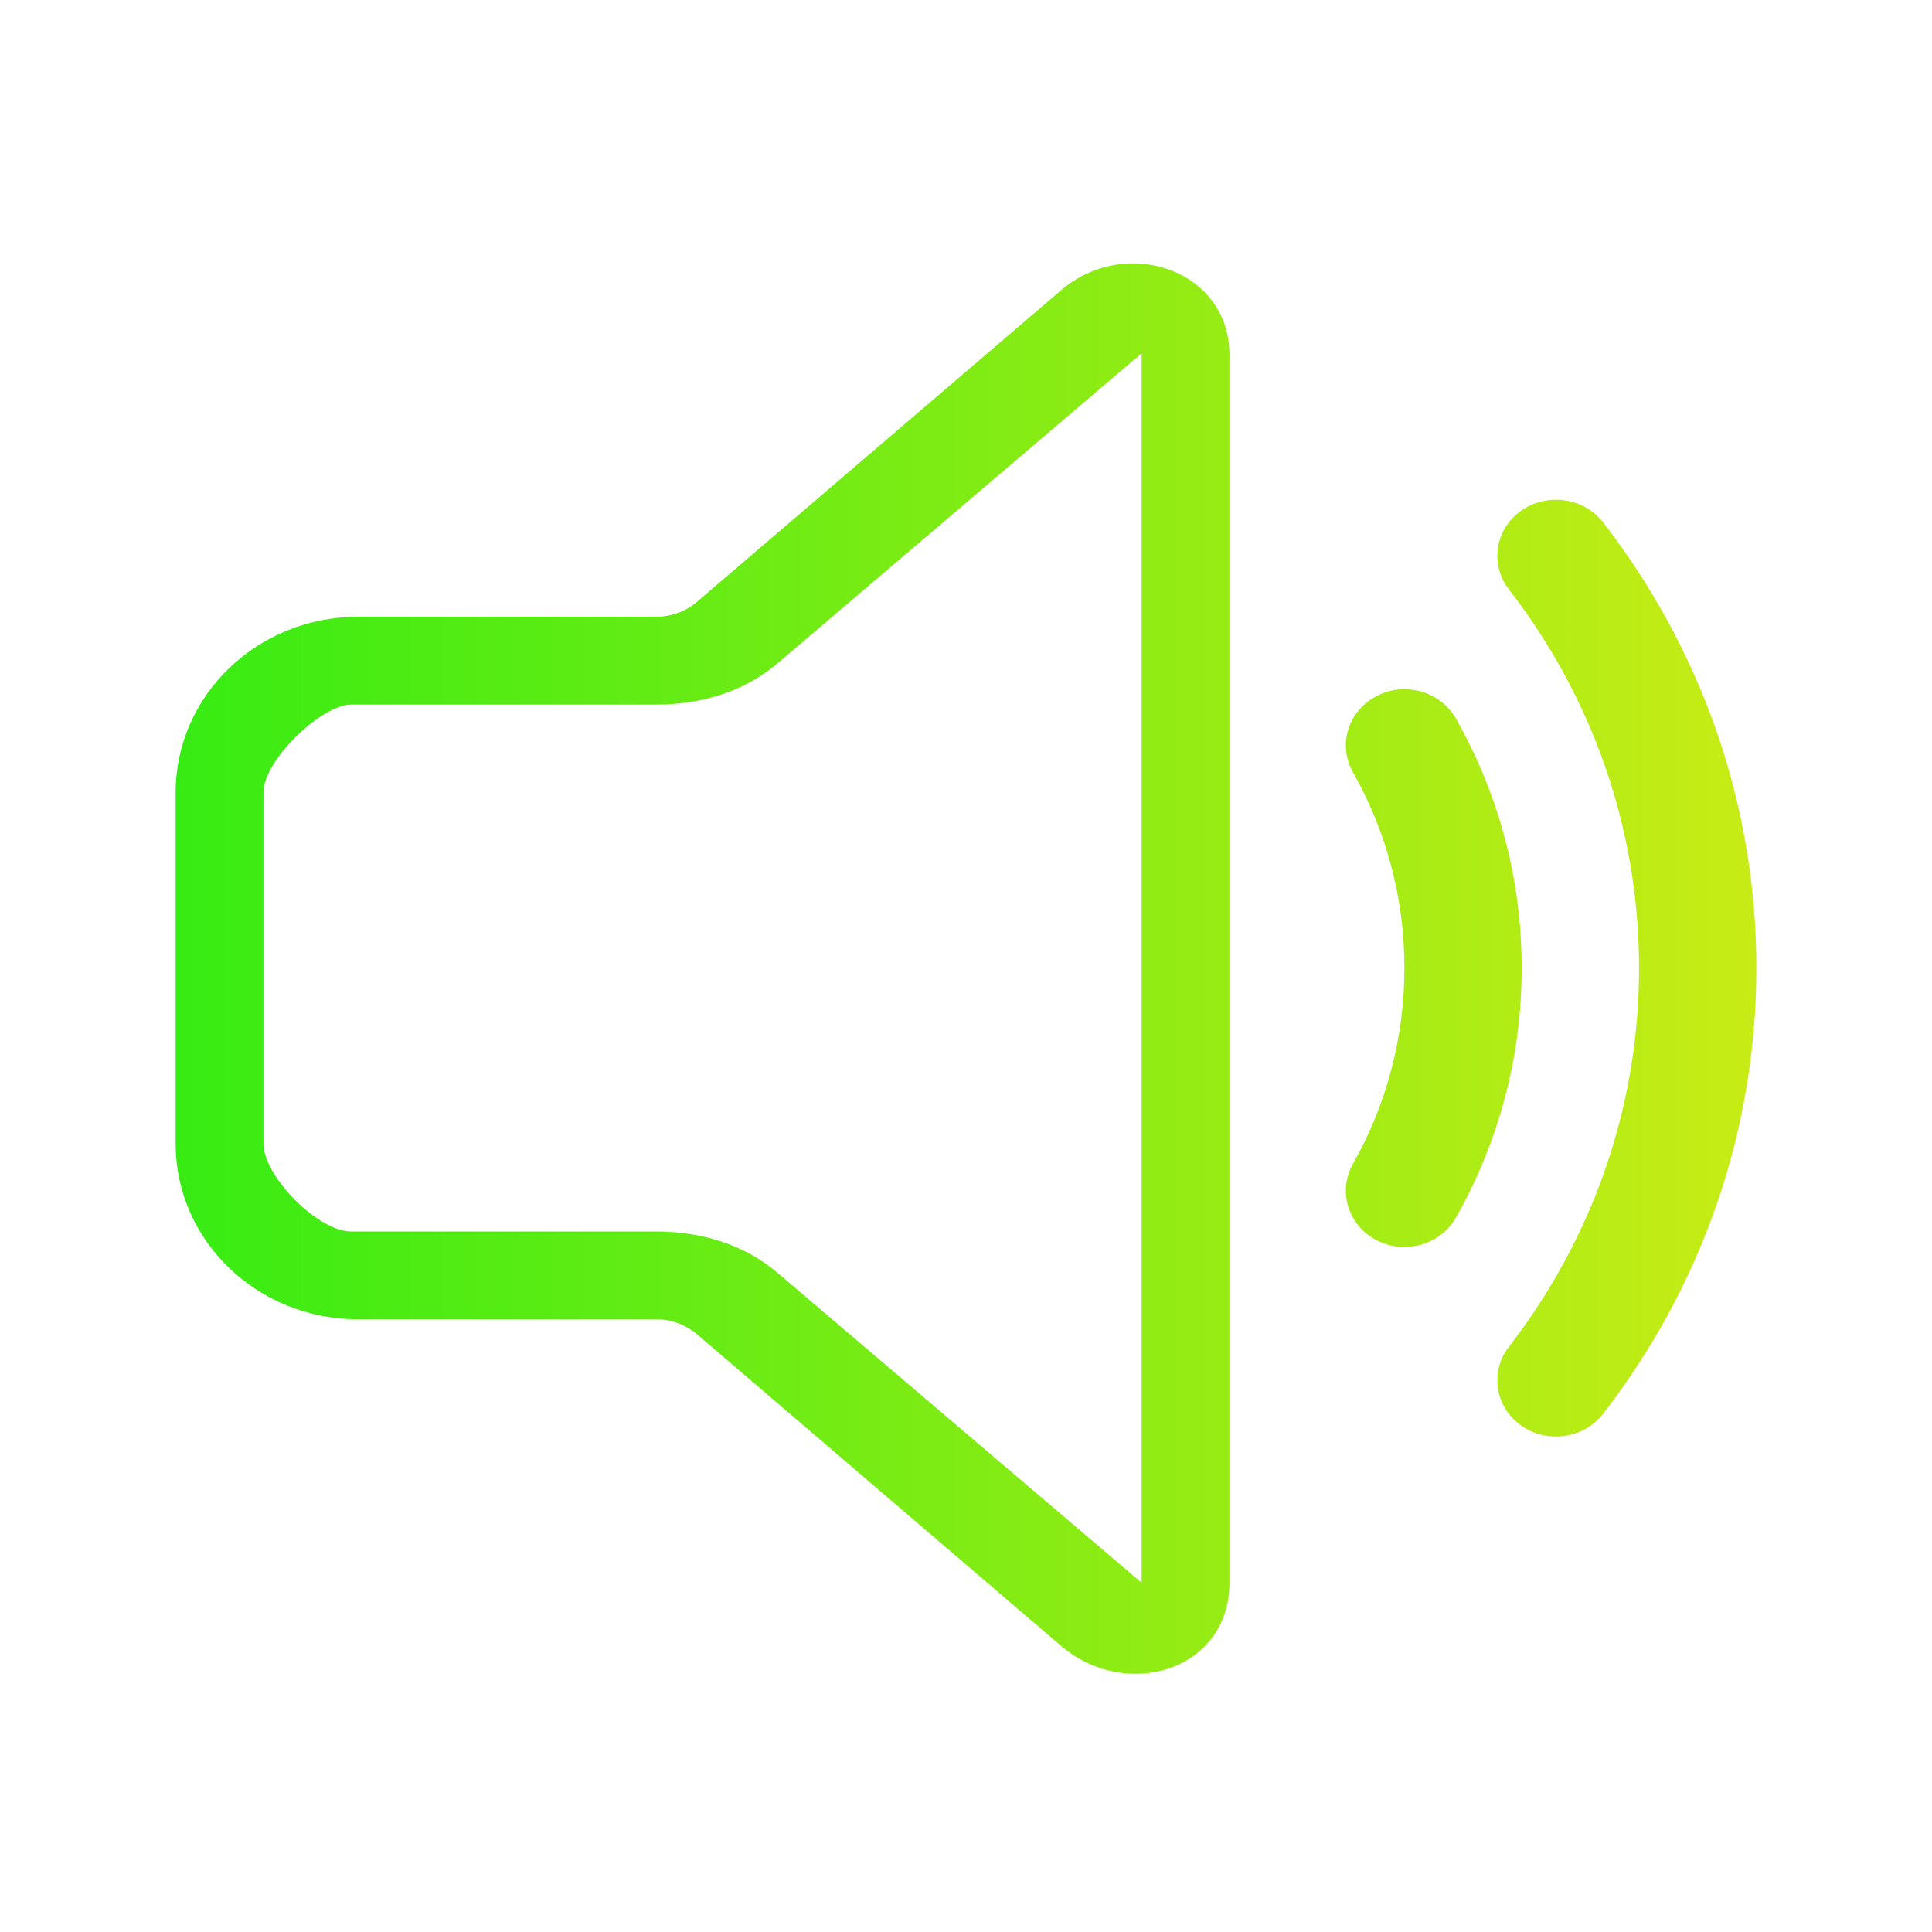 <?xml version="1.0" encoding="UTF-8" standalone="no"?>
<svg
   viewBox="0 0 22 22"
   version="1.1"
   id="svg4"
   sodipodi:docname="audio-volume-high.svg"
   width="22"
   height="22"
   inkscape:version="1.3.2 (091e20ef0f, 2023-11-25)"
   xmlns:inkscape="http://www.inkscape.org/namespaces/inkscape"
   xmlns:sodipodi="http://sodipodi.sourceforge.net/DTD/sodipodi-0.dtd"
   xmlns:xlink="http://www.w3.org/1999/xlink"
   xmlns="http://www.w3.org/2000/svg"
   xmlns:svg="http://www.w3.org/2000/svg">
  <defs
     id="defs4">
    <linearGradient
       id="linearGradient1"
       inkscape:collect="always">
      <stop
         style="stop-color:#37ec13;stop-opacity:1;"
         offset="0"
         id="stop1" />
      <stop
         style="stop-color:#c8ec15;stop-opacity:1;"
         offset="1"
         id="stop2" />
    </linearGradient>
    <linearGradient
       inkscape:collect="always"
       xlink:href="#linearGradient1"
       id="linearGradient7"
       x1="2"
       y1="11.03"
       x2="20"
       y2="11.03"
       gradientUnits="userSpaceOnUse" />
  </defs>
  <sodipodi:namedview
     id="namedview4"
     pagecolor="#ffffff"
     bordercolor="#999999"
     borderopacity="1"
     inkscape:showpageshadow="2"
     inkscape:pageopacity="0"
     inkscape:pagecheckerboard="0"
     inkscape:deskcolor="#d1d1d1"
     inkscape:zoom="23.8125"
     inkscape:cx="9.1968504"
     inkscape:cy="-0.71391076"
     inkscape:window-width="1920"
     inkscape:window-height="994"
     inkscape:window-x="0"
     inkscape:window-y="0"
     inkscape:window-maximized="1"
     inkscape:current-layer="svg4" />
  <style
     id="current-color-scheme"
     type="text/css">.ColorScheme-Text { color: #fcfcfc; } </style>
  <path
     id="path2057-3"
     style="fill:url(#linearGradient7);fill-opacity:1;stroke-width:0.906"
     d="M 12.855 3 C 12.588 3.01 12.313 3.108 12.08 3.307 L 7.934 6.855 C 7.807 6.964 7.642 7.023 7.473 7.023 L 4.076 7.023 C 2.929 7.023 2 7.921 2 9.025 L 2 13.023 C 2 14.128 2.929 15.023 4.076 15.023 L 7.473 15.023 C 7.642 15.023 7.807 15.083 7.934 15.191 L 12.08 18.74 C 12.824 19.377 14 19.023 14 18.023 L 14 4.037 C 14 3.378 13.445 2.978 12.855 3 z M 13 4.023 L 13 18.023 L 8.854 14.494 C 8.473 14.169 7.981 14.023 7.473 14.023 L 4 14.023 C 3.618 14.023 3 13.392 3 13.023 L 3 9.023 C 3 8.655 3.661 8.023 4 8.023 L 7.473 8.023 C 7.981 8.023 8.473 7.878 8.854 7.553 L 13 4.023 z M 17.689 5.691 C 17.561 5.697 17.431 5.738 17.32 5.816 C 17.024 6.027 16.962 6.427 17.182 6.711 C 18.113 7.916 18.664 9.407 18.664 11.023 C 18.664 12.64 18.113 14.131 17.182 15.336 C 16.962 15.62 17.024 16.022 17.32 16.232 C 17.617 16.443 18.036 16.382 18.256 16.098 C 19.352 14.679 20 12.923 20 11.023 C 20 9.124 19.352 7.368 18.256 5.949 C 18.119 5.772 17.904 5.683 17.689 5.691 z M 15.992 7.848 C 15.884 7.848 15.777 7.873 15.676 7.926 C 15.351 8.094 15.231 8.482 15.406 8.793 C 15.781 9.456 15.992 10.215 15.992 11.023 C 15.992 11.832 15.781 12.591 15.406 13.254 C 15.231 13.565 15.351 13.955 15.676 14.123 C 16 14.291 16.404 14.174 16.58 13.863 C 17.058 13.018 17.328 12.05 17.328 11.023 C 17.328 9.997 17.058 9.029 16.58 8.184 C 16.459 7.97 16.229 7.848 15.992 7.848 z " />
</svg>
